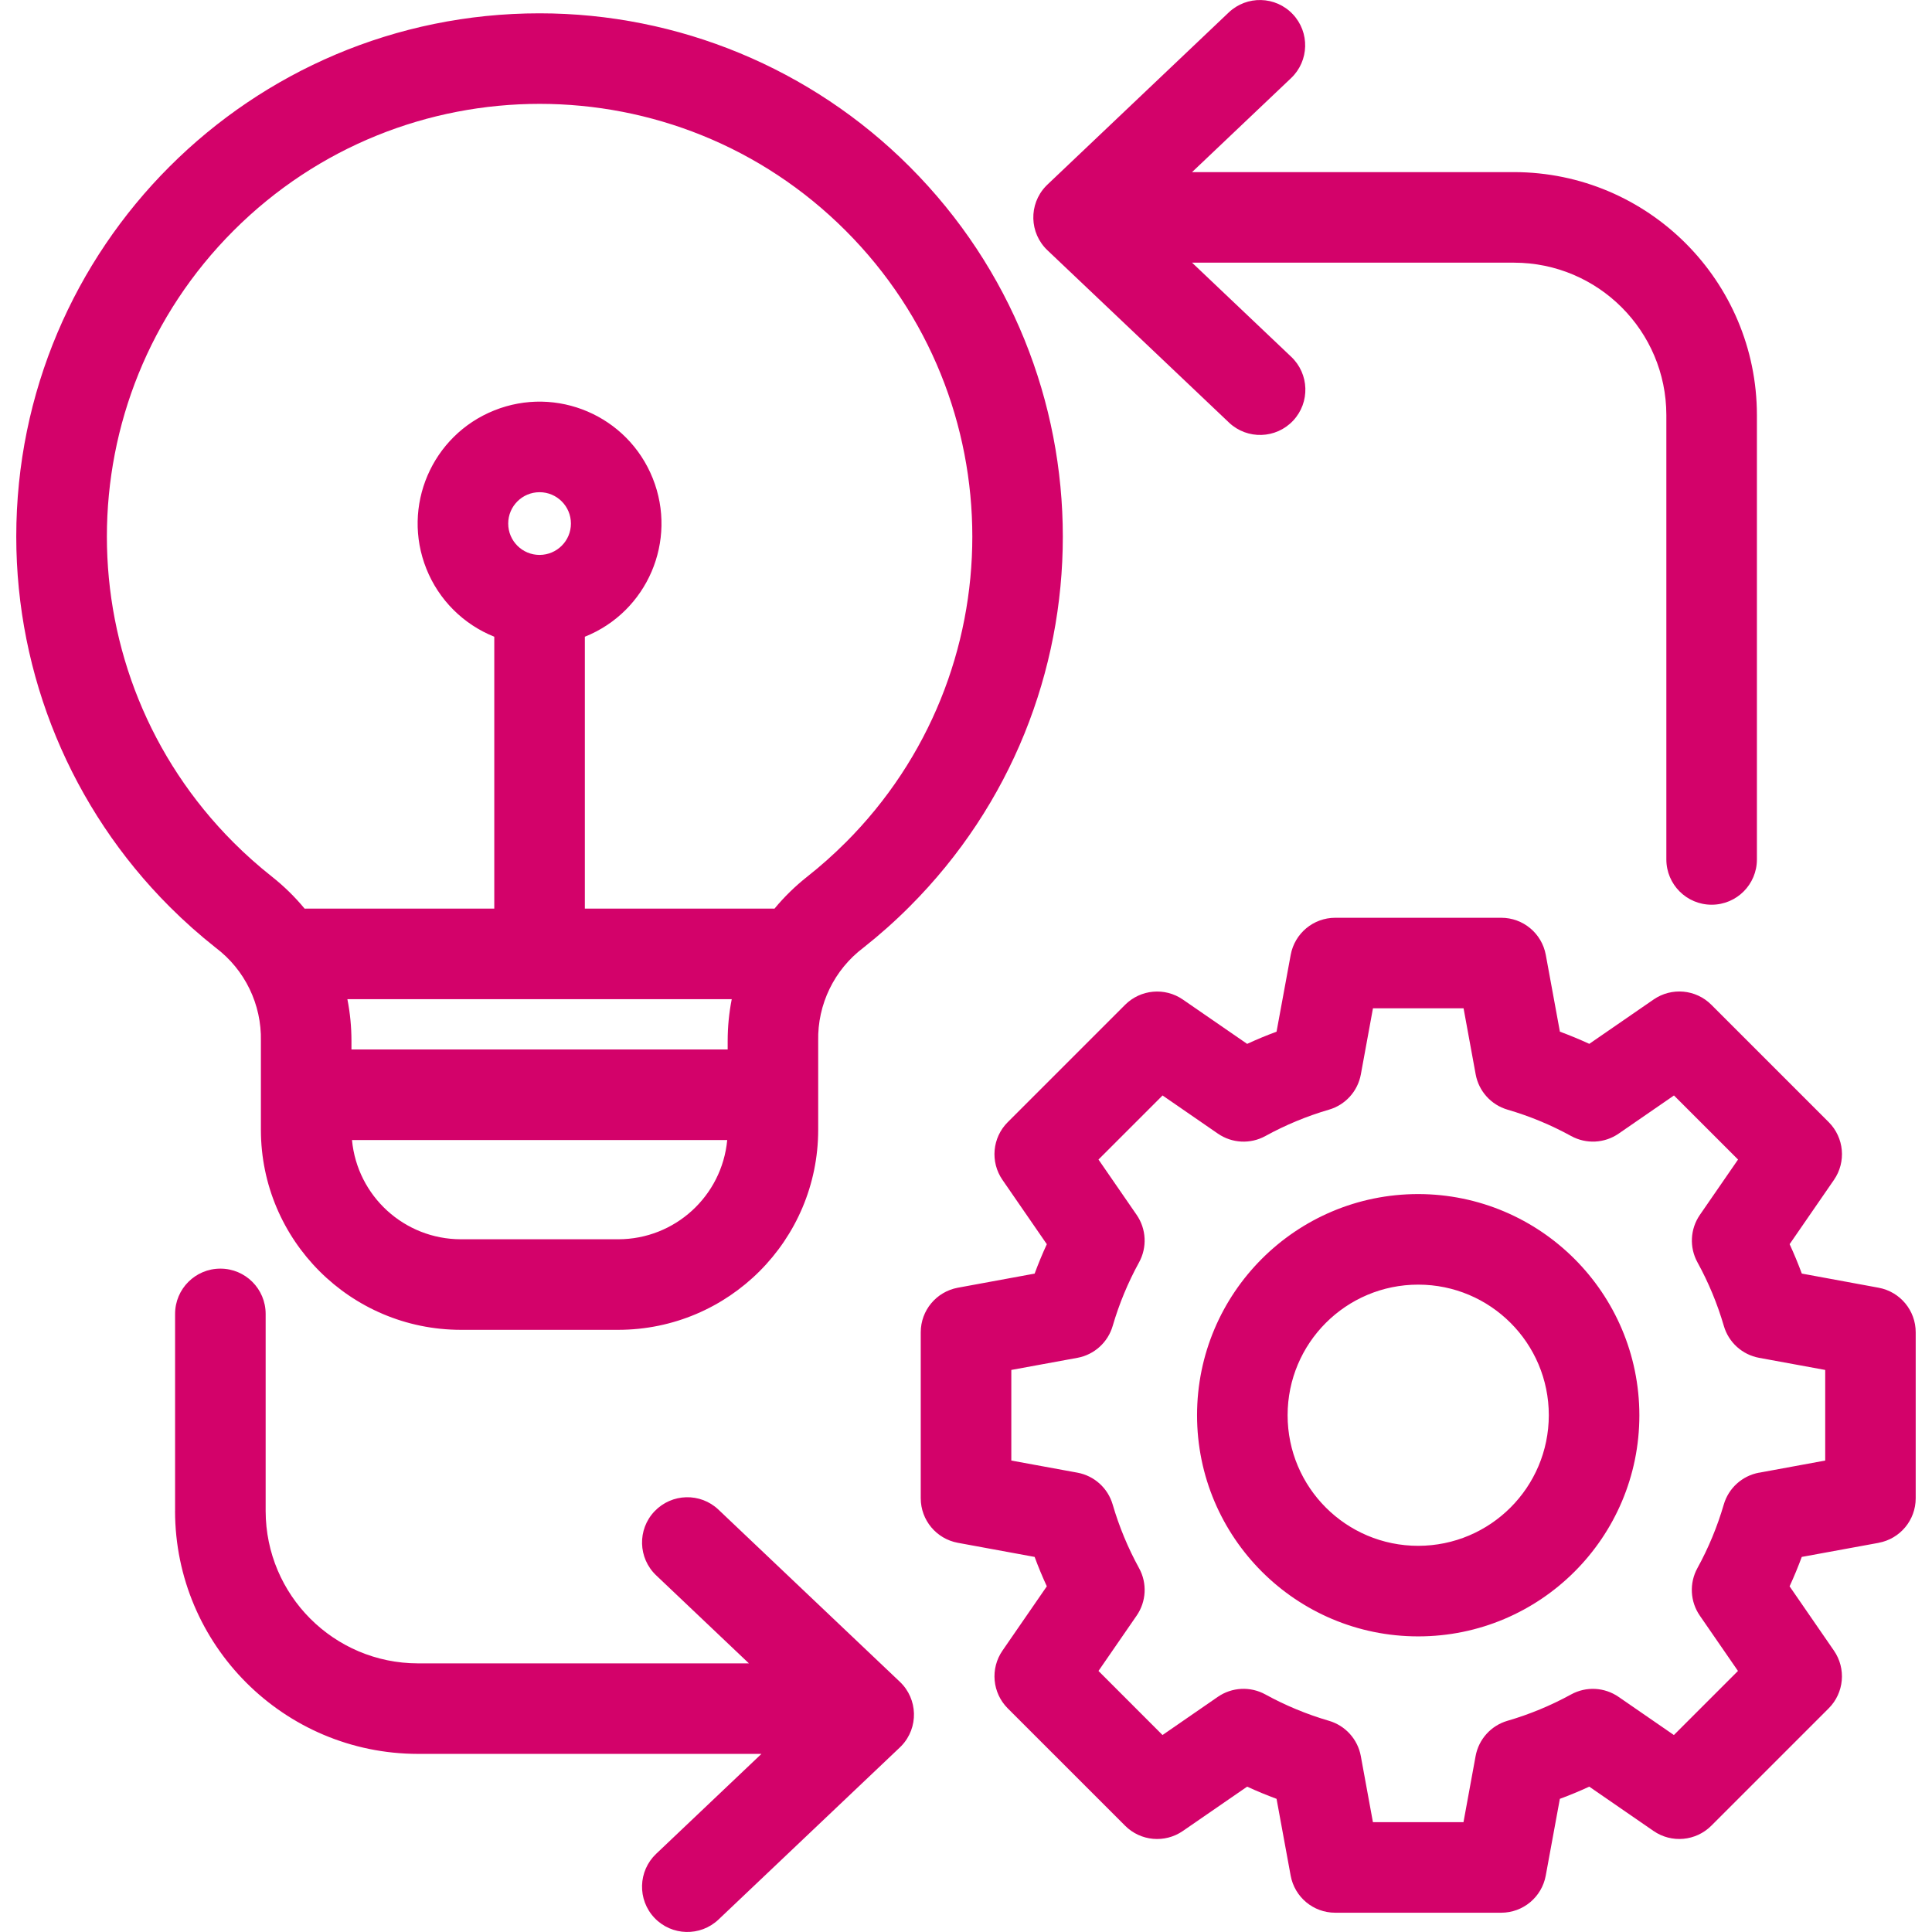 <?xml version="1.0" encoding="UTF-8"?>
<svg id="Layer_1" xmlns="http://www.w3.org/2000/svg" version="1.1" viewBox="0 0 512 512">
  <!-- Generator: Adobe Illustrator 29.6.1, SVG Export Plug-In . SVG Version: 2.1.1 Build 9)  -->
  <defs>
    <style>
      .st0 {
        fill: #d3026a;
      }
    </style>
  </defs>
  <path class="st0" d="M142.99,3.53c-76.59,0-138.68,62.09-138.68,138.68,0,36.78,14.61,72.05,40.62,98.06,3.86,3.86,7.95,7.5,12.24,10.89,7.73,5.83,12.18,15.02,11.97,24.7v23.58c.03,29.25,23.74,52.95,52.98,52.98h41.73c29.25-.03,52.95-23.74,52.98-52.98v-23.58c-.21-9.68,4.24-18.87,11.97-24.7,4.29-3.39,8.38-7.02,12.24-10.89,54.16-54.16,54.16-141.96,0-196.12C215.05,18.14,179.77,3.53,142.99,3.53ZM142.99,147.06c-4.59,0-8.31-3.72-8.31-8.31s3.72-8.31,8.31-8.31,8.31,3.72,8.31,8.31h0c0,4.59-3.72,8.3-8.31,8.31h0ZM193.92,264.79c-.72,3.64-1.08,7.35-1.08,11.06v2.27h-99.7v-2.27c0-3.71-.36-7.42-1.08-11.06h101.86ZM163.86,328.42h-41.73c-14.96-.02-27.45-11.41-28.85-26.3h99.44c-1.4,14.89-13.9,26.28-28.86,26.3ZM224.08,223.29c-3.2,3.2-6.59,6.22-10.14,9.02-3.19,2.52-6.11,5.37-8.7,8.5-.13,0-.27-.02-.4-.02h-49.85v-72.05c16.57-6.63,24.62-25.43,17.99-41.99-6.63-16.57-25.43-24.62-41.99-17.99-16.57,6.63-24.62,25.43-17.99,41.99,3.28,8.21,9.79,14.71,17.99,17.99v72.05h-49.85c-.14,0-.27.01-.4.02-2.59-3.13-5.5-5.98-8.69-8.5-3.55-2.81-6.94-5.82-10.14-9.02-44.78-44.79-44.78-117.4,0-162.18,44.79-44.78,117.4-44.78,162.18,0,44.78,44.78,44.78,117.39,0,162.18h0ZM497.85,408.86c5.7-1.05,9.83-6.01,9.83-11.8v-44c0-5.79-4.14-10.75-9.83-11.8l-20.35-3.75c-.98-2.64-2.05-5.23-3.23-7.79l11.75-17.04c3.29-4.77,2.7-11.2-1.39-15.3l-31.11-31.11c-4.1-4.1-10.53-4.68-15.3-1.39l-17.04,11.75c-2.56-1.18-5.15-2.25-7.79-3.23l-3.74-20.35c-1.05-5.7-6.01-9.83-11.8-9.83h-44c-5.79,0-10.75,4.14-11.8,9.83l-3.75,20.36c-2.64.97-5.24,2.05-7.79,3.23l-17.04-11.75c-4.77-3.29-11.2-2.7-15.3,1.39l-31.11,31.11c-4.1,4.1-4.68,10.53-1.39,15.3l11.75,17.04c-1.18,2.55-2.25,5.15-3.23,7.79l-20.35,3.74c-5.69,1.05-9.83,6.01-9.83,11.8v44c0,5.79,4.14,10.75,9.83,11.8l20.35,3.74c.97,2.64,2.05,5.23,3.23,7.79l-11.75,17.04c-3.29,4.77-2.7,11.2,1.39,15.3l31.11,31.11c4.1,4.1,10.53,4.68,15.3,1.39l17.04-11.75c2.55,1.18,5.15,2.25,7.79,3.23l3.74,20.35c1.05,5.7,6.01,9.83,11.8,9.83h44c5.79,0,10.75-4.14,11.8-9.83l3.74-20.35c2.64-.97,5.24-2.05,7.79-3.23l17.04,11.75c4.77,3.29,11.2,2.7,15.3-1.39l31.11-31.11c4.1-4.1,4.68-10.53,1.39-15.3l-11.75-17.04c1.18-2.55,2.25-5.15,3.23-7.79l20.36-3.73ZM466.17,390.27c-4.46.82-8.08,4.09-9.35,8.44-1.71,5.86-4.05,11.51-6.99,16.86-2.18,3.98-1.94,8.85.64,12.59l10.11,14.66-16.98,16.98-14.66-10.11c-3.74-2.58-8.61-2.83-12.59-.64-5.35,2.93-11,5.28-16.86,6.98-4.36,1.27-7.62,4.89-8.44,9.35l-3.21,17.51h-24l-3.21-17.51c-.82-4.46-4.09-8.08-8.44-9.35-5.86-1.71-11.51-4.05-16.86-6.99-3.98-2.18-8.85-1.94-12.59.64l-14.66,10.12-16.97-16.98,10.11-14.66c2.58-3.74,2.83-8.61.64-12.59-2.94-5.35-5.28-11-6.99-16.86-1.27-4.36-4.89-7.62-9.35-8.44l-17.51-3.21v-24.01l17.51-3.21c4.46-.82,8.08-4.09,9.35-8.44,1.71-5.86,4.05-11.51,6.99-16.86,2.18-3.98,1.94-8.85-.64-12.59l-10.11-14.66,16.98-16.98,14.66,10.11c3.74,2.58,8.61,2.83,12.59.64,5.35-2.94,11-5.28,16.86-6.99,4.36-1.27,7.62-4.89,8.44-9.35l3.21-17.51h24.01l3.21,17.51c.82,4.46,4.09,8.08,8.44,9.35,5.86,1.71,11.51,4.05,16.86,6.99,3.98,2.18,8.85,1.94,12.59-.64l14.66-10.11,16.98,16.98-10.11,14.66c-2.58,3.74-2.83,8.61-.64,12.59,2.94,5.35,5.28,11,6.99,16.86,1.27,4.36,4.89,7.62,9.35,8.44l17.51,3.21v24.01l-17.51,3.22ZM375.84,316.44c-32.37,0-58.61,26.24-58.61,58.61s26.24,58.61,58.61,58.61,58.61-26.24,58.61-58.61h0c-.04-32.35-26.25-58.57-58.61-58.61ZM375.84,409.66c-19.11,0-34.61-15.49-34.61-34.61s15.49-34.61,34.61-34.61,34.61,15.49,34.61,34.61h0c-.02,19.11-15.5,34.59-34.61,34.61ZM46.4,400.44v-52.24c0-6.63,5.37-12,12-12s12,5.37,12,12v52.24c.03,22.29,18.09,40.35,40.37,40.37h87.7l-24.58-23.33c-4.81-4.56-5.01-12.16-.44-16.96s12.16-5.01,16.96-.44l48.06,45.61c4.81,4.56,5.01,12.16.44,16.96-.14.15-.29.3-.44.44l-48.06,45.61c-4.81,4.56-12.4,4.36-16.97-.44-4.56-4.81-4.36-12.4.44-16.97l27.91-26.49h-91.03c-35.53-.04-64.33-28.84-64.37-64.37ZM342.15,20.7l-26.24,24.91h85.32c35.53.04,64.33,28.84,64.37,64.37v117.78c0,6.63-5.37,12-12,12s-12-5.37-12-12v-117.78c-.03-22.29-18.09-40.35-40.37-40.37h-85.32l26.24,24.91c4.83,4.54,5.07,12.13.54,16.96-4.54,4.83-12.13,5.07-16.96.54-.03-.03-.06-.06-.09-.09l-48.06-45.61c-4.81-4.56-5.01-12.16-.44-16.96.14-.15.29-.3.44-.44L325.63,3.3c4.81-4.56,12.4-4.36,16.96.45,4.56,4.81,4.36,12.4-.45,16.96h0Z"/>
</svg>